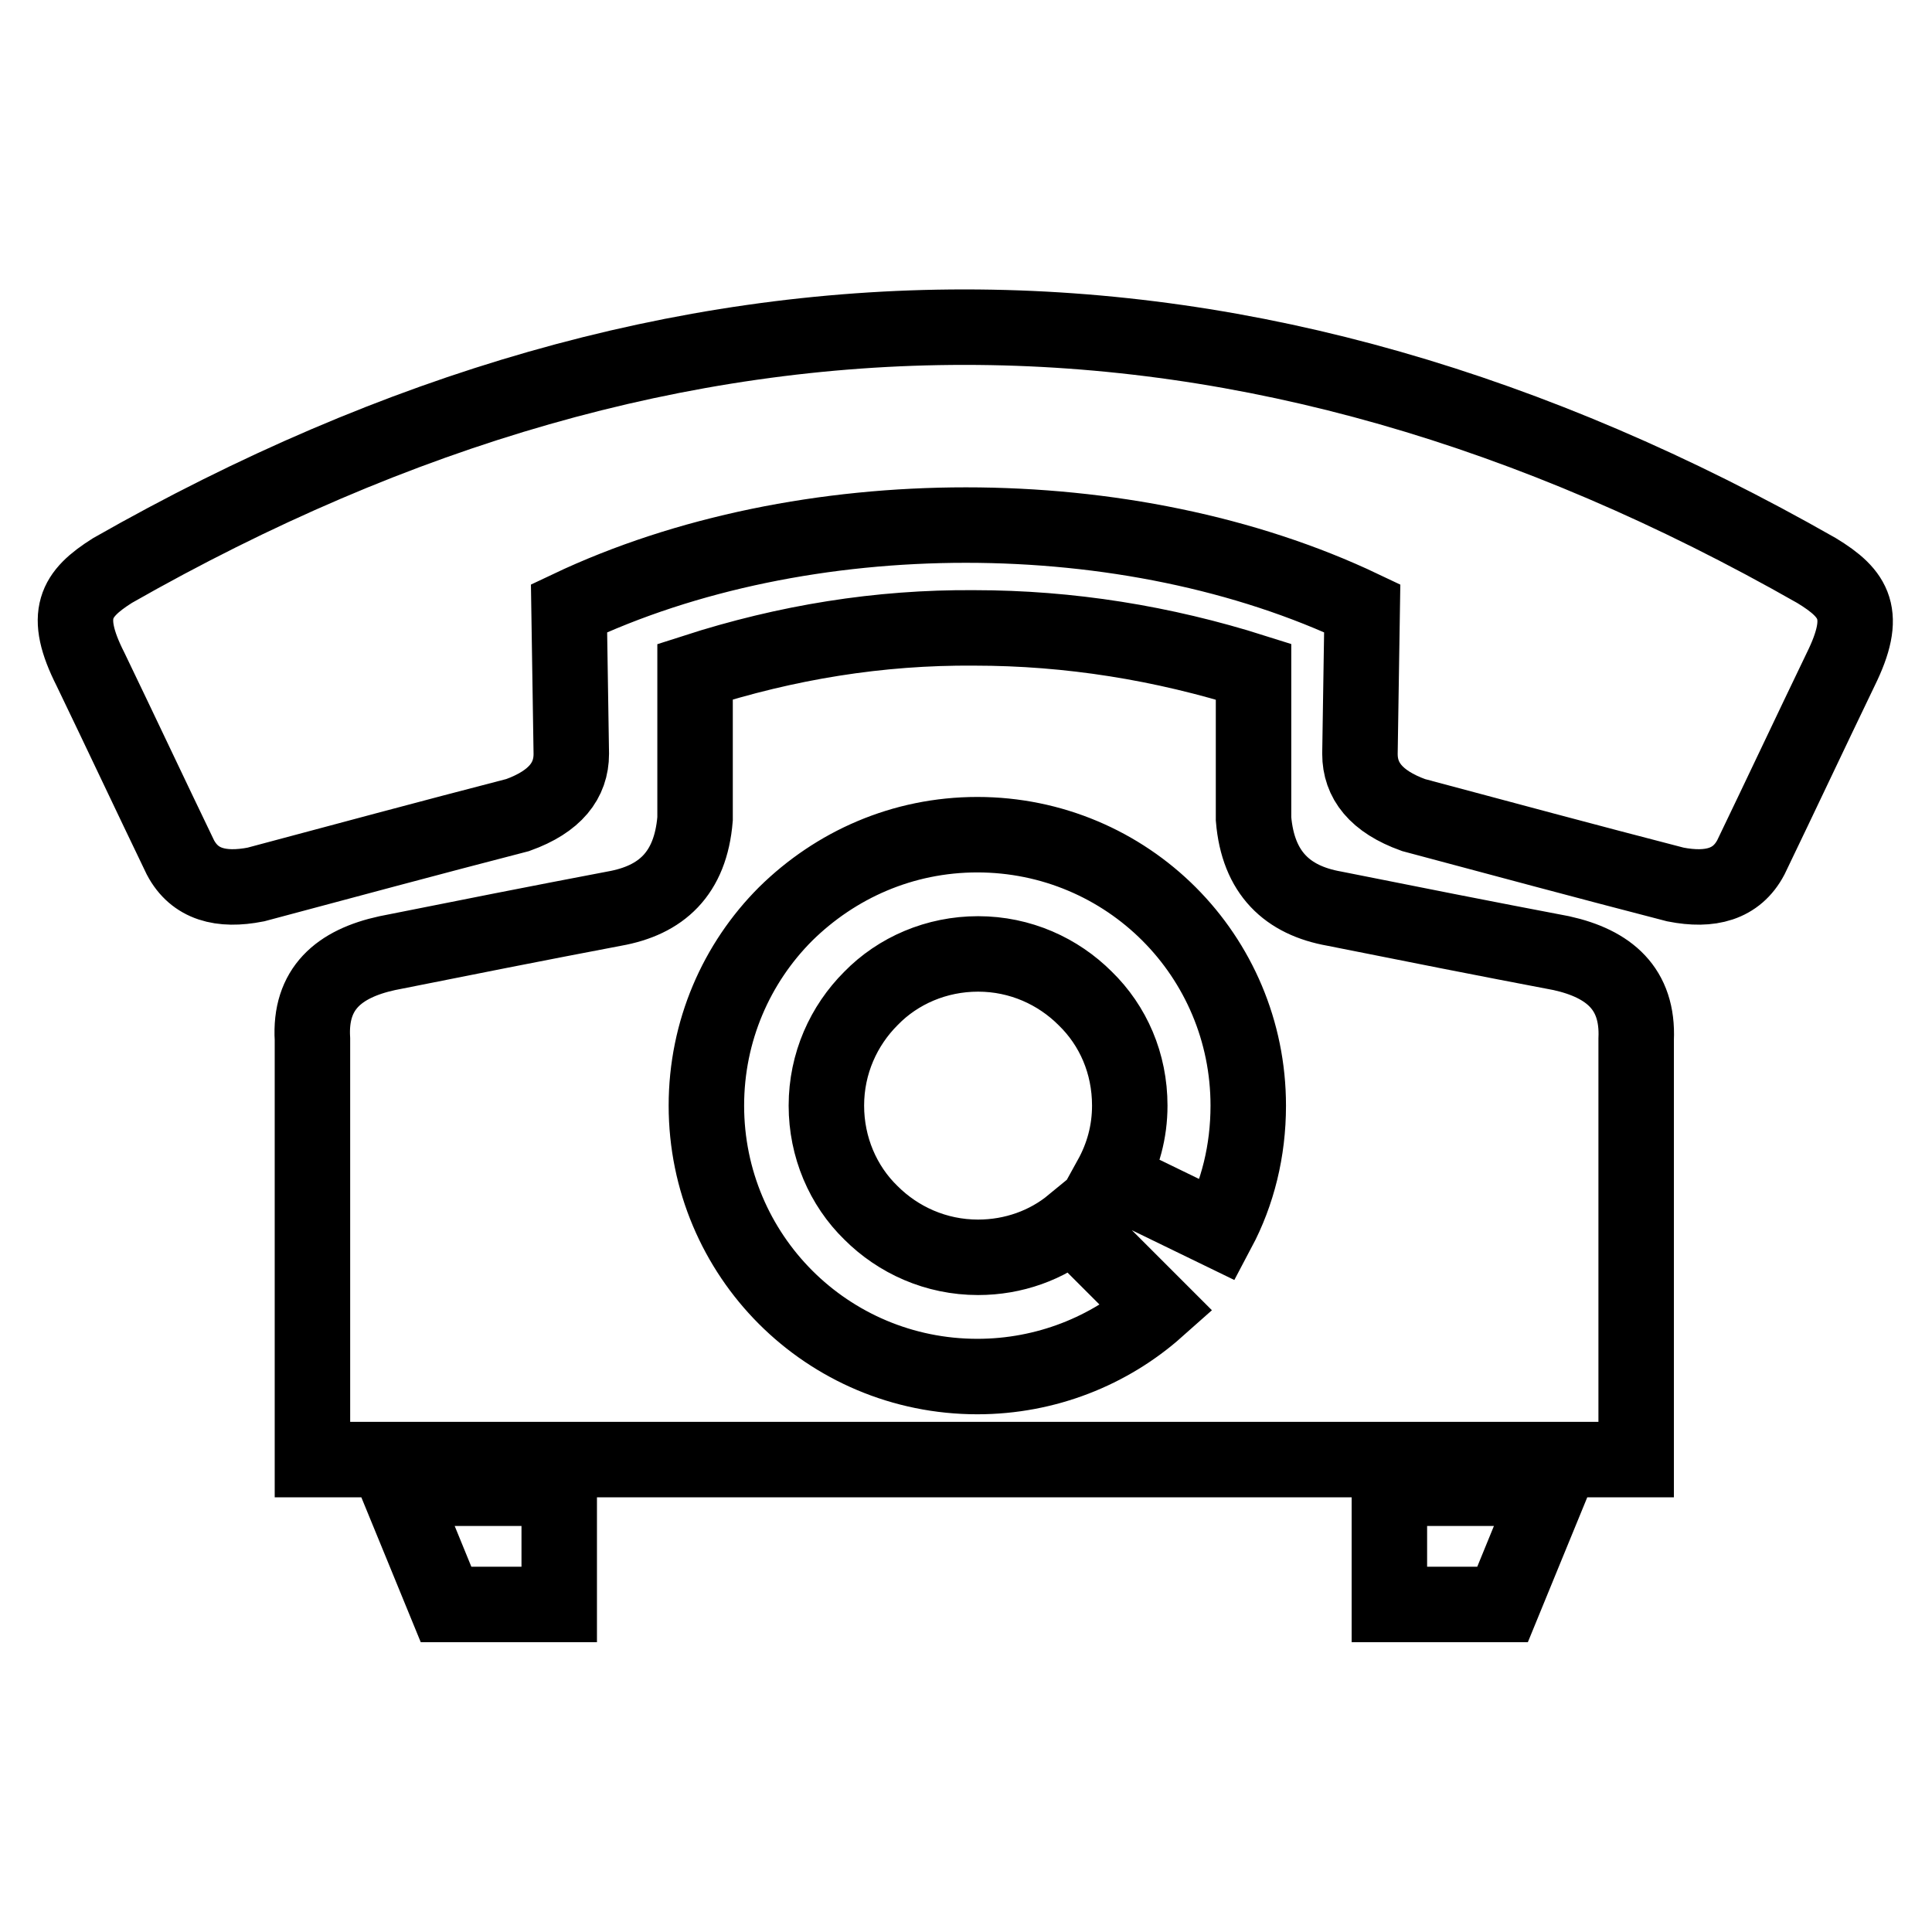 <?xml version="1.0" encoding="utf-8"?>
<!-- Svg Vector Icons : http://www.onlinewebfonts.com/icon -->
<!DOCTYPE svg PUBLIC "-//W3C//DTD SVG 1.1//EN" "http://www.w3.org/Graphics/SVG/1.1/DTD/svg11.dtd">
<svg version="1.1" xmlns="http://www.w3.org/2000/svg" xmlns:xlink="http://www.w3.org/1999/xlink" x="0px" y="0px" viewBox="0 0 256 256" enable-background="new 0 0 256 256" xml:space="preserve">
<g><g><path stroke-width="10" fill-opacity="0" stroke="#000000"  d="M12,88.7c4,8.3,7.9,16.6,11.9,24.9c1.9,3.6,5.4,4.5,10,3.6c11.6-3.1,23.1-6.2,34.7-9.2c5-1.8,7.1-4.6,7.1-8.1c-0.1-6.4-0.2-12.8-0.3-19.3c31-14.7,74.2-14.7,105.1,0c-0.1,6.4-0.2,12.8-0.3,19.3c0,3.5,2.1,6.3,7.1,8.1c11.6,3.1,23.1,6.2,34.7,9.2c4.6,0.9,8.1,0,10-3.6c4-8.3,7.9-16.6,11.9-24.9c3.6-7.3,1.9-10-3.2-13.1c-75.5-43-150.3-43-225.8,0C10,78.7,8.3,81.4,12,88.7L12,88.7z M92.1,89c12.1-3.9,24.4-5.9,37-5.8c12.6,0,25,2,37,5.8c0,6.5,0,13,0,19.5c0.6,7.2,4.5,10.8,10.7,11.9c10,2,20.1,4,30.1,5.9c6.3,1.4,10.2,4.7,9.9,11.4c0,18.5,0,37.1,0,55.7h-87.7H41.4c0-18.6,0-37.1,0-55.7c-0.4-6.7,3.5-10,9.9-11.4c10-2,20.1-4,30.1-5.9c6.2-1.1,10.1-4.6,10.7-11.9C92.1,101.9,92.1,95.5,92.1,89L92.1,89z M129.5,110.6c9.9,0,18.9,4,25.4,10.5c6.5,6.5,10.5,15.5,10.5,25.4c0,6-1.4,11.6-4,16.5l-14.2-6.9c1.6-2.9,2.5-6.1,2.5-9.6c0-5.6-2.2-10.6-5.9-14.2c-3.6-3.6-8.6-5.9-14.2-5.9c-5.5,0-10.6,2.2-14.2,5.9c-3.6,3.6-5.9,8.6-5.9,14.2c0,5.5,2.2,10.6,5.9,14.2c3.6,3.6,8.6,5.9,14.2,5.9c4.7,0,9.1-1.6,12.5-4.4l11.2,11.2c-6.3,5.6-14.7,9-23.8,9c-9.9,0-18.9-4-25.4-10.5c-6.5-6.5-10.5-15.5-10.5-25.4c0-9.9,4-18.9,10.5-25.4C110.7,114.6,119.6,110.6,129.5,110.6L129.5,110.6z M205.4,197.2c-7.1,0-14.2,0-21.3,0c0,5.1,0,10.3,0,15.4c5,0,10,0,15,0C201.2,207.5,203.3,202.3,205.4,197.2L205.4,197.2z M52.8,197.2c7.1,0,14.2,0,21.3,0c0,5.1,0,10.3,0,15.4c-5,0-10,0-15,0C57,207.5,54.9,202.3,52.8,197.2z"/></g></g>
</svg>